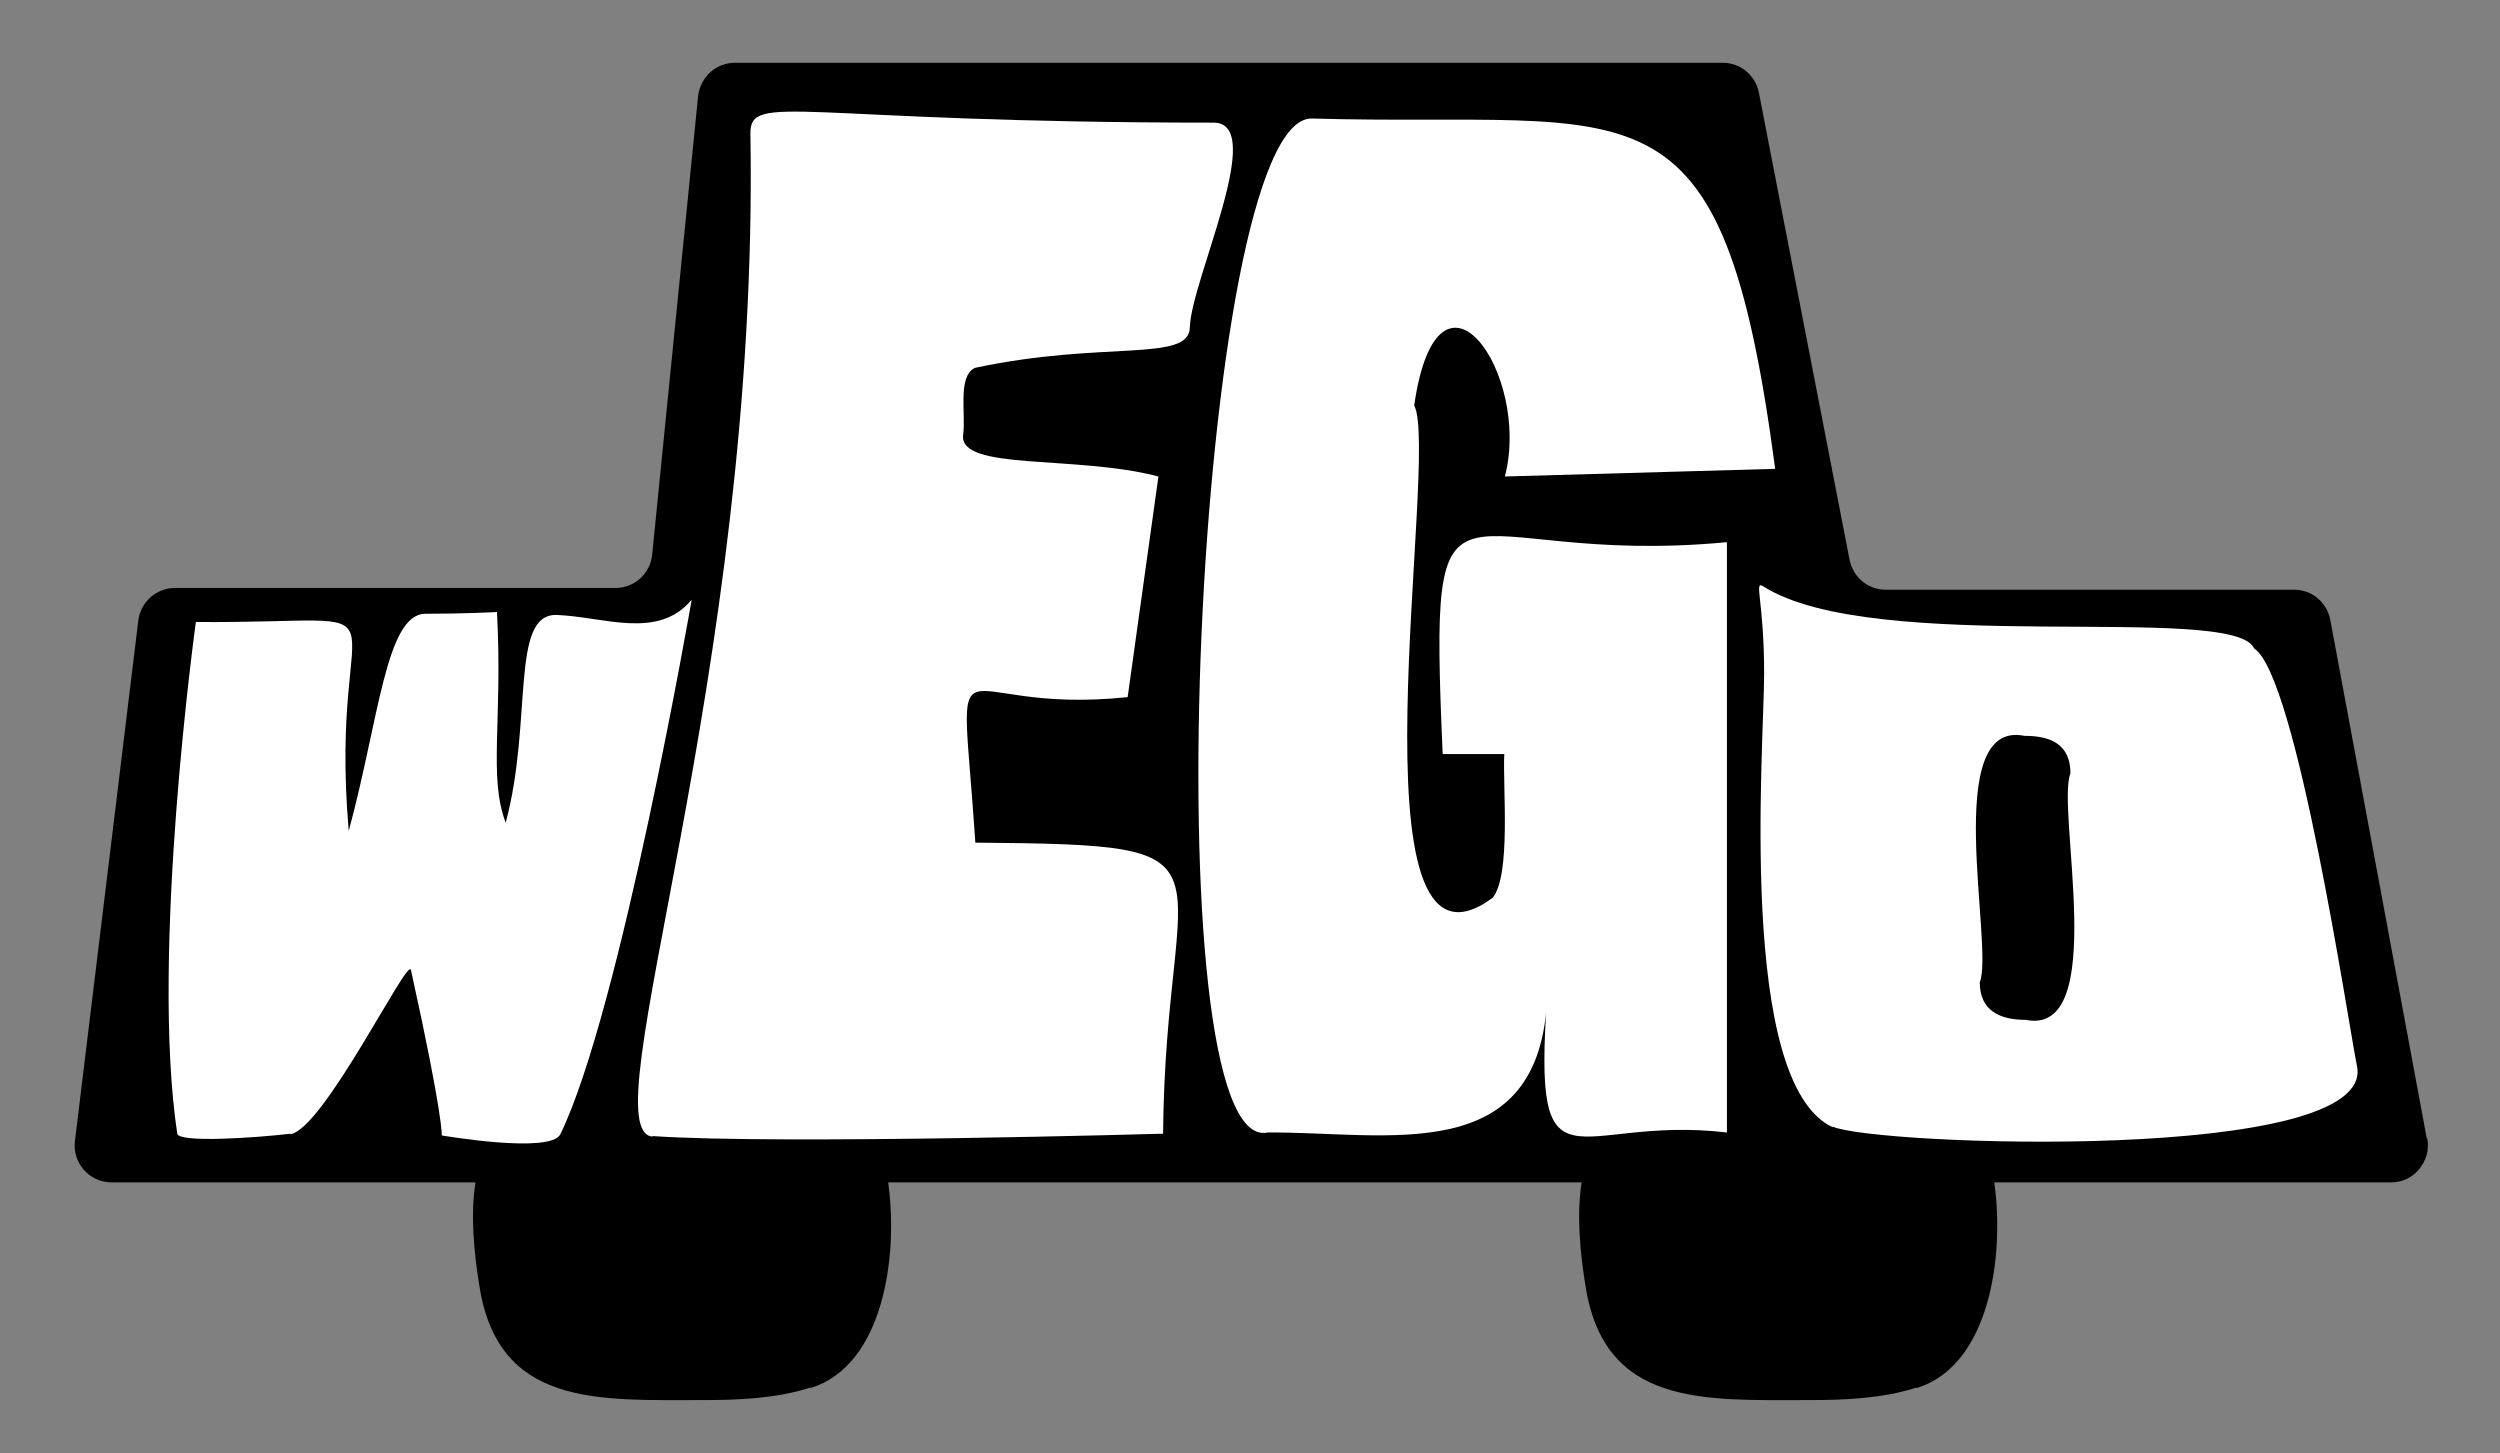 <svg width="86" height="50" viewBox="0 0 86 50" fill="none" xmlns="http://www.w3.org/2000/svg">
<rect x="0" y="0" width="86" height="50" fill="#808080" stroke="none"/>
<path d="M83.481 39.16L80.161 21.316C80.041 20.71 79.521 20.286 78.921 20.286H64.865C64.265 20.286 63.745 19.863 63.625 19.257L60.506 3.189C60.386 2.584 59.866 2.16 59.266 2.16H25.274C24.634 2.16 24.094 2.644 24.014 3.31L22.435 19.075C22.375 19.721 21.835 20.226 21.175 20.226H6.018C5.379 20.226 4.839 20.71 4.759 21.336L2.579 39.241C2.479 40.008 3.079 40.674 3.839 40.674H16.356C16.176 41.825 16.316 43.137 16.476 44.146C17.096 48.405 20.535 48.163 24.214 48.163C25.414 48.163 26.734 48.102 27.853 47.739H27.913C30.373 46.952 30.913 43.258 30.553 40.674H54.407C54.227 41.845 54.367 43.137 54.527 44.146C55.147 48.405 58.586 48.163 62.265 48.163C63.465 48.163 64.785 48.102 65.905 47.739H65.965C68.424 46.952 68.964 43.258 68.604 40.674H82.261C83.041 40.674 83.64 39.947 83.501 39.16H83.481Z" fill="black"/>
<path d="M9.997 38.999C8.818 39.14 6.158 39.322 6.098 38.999C5.159 32.782 6.738 21.397 6.738 21.397C14.676 21.457 11.257 20.065 11.997 28.583C13.037 24.748 13.277 21.114 14.636 21.114C15.996 21.114 17.096 21.054 17.096 21.054C17.296 24.788 16.796 26.726 17.396 28.3C18.335 24.808 17.536 21.094 19.155 21.155C20.775 21.215 22.634 22.023 23.794 20.63C23.794 20.63 21.335 34.8 19.275 39.019C18.935 39.705 15.196 39.059 15.196 39.059C15.196 39.059 15.256 38.434 14.136 33.367C14.037 32.883 11.117 38.878 9.977 39.019L9.997 38.999Z" fill="white"/>
<path d="M22.454 39.1C20.215 38.938 26.134 23.254 25.814 4.602C25.794 3.149 27.473 4.219 41.75 4.219C43.609 4.219 40.97 9.649 40.93 11.264C40.91 12.475 37.951 11.708 33.532 12.656C32.932 12.959 33.232 14.231 33.132 14.957C32.972 16.209 37.011 15.644 39.85 16.391L38.791 23.981C32.472 24.647 33.032 21.175 33.552 28.987C43.11 29.067 40.09 29.31 40.01 38.999C40.01 38.999 26.813 39.382 22.434 39.08L22.454 39.1Z" fill="white"/>
<path d="M43.61 38.958C39.531 39.826 41.11 3.976 45.129 4.077C56.427 4.4 59.226 2.22 61.066 16.128L51.768 16.391C52.688 12.858 49.468 8.276 48.648 13.948C49.548 15.624 46.229 34.659 51.348 30.884C51.988 30.097 51.688 27.049 51.748 25.939H49.628C49.148 14.957 49.828 19.56 59.406 18.651V38.958C54.127 38.333 52.708 41.421 53.227 34.215C53.027 40.25 47.709 38.918 43.57 38.958H43.61Z" fill="white"/>
<path d="M63.045 38.777C59.746 37.242 60.686 25.676 60.686 23.173C60.686 20.67 60.326 19.963 60.646 20.165C64.465 22.608 76.842 20.71 77.542 22.305C79.001 23.234 80.781 35.204 81.081 36.677C81.761 40.048 64.445 39.402 63.045 38.756V38.777ZM69.684 35.083C72.583 35.668 70.723 27.836 71.223 26.605C71.223 25.616 70.563 25.313 69.644 25.313C66.744 24.727 68.604 32.559 68.104 33.791C68.104 34.76 68.784 35.083 69.684 35.083Z" fill="white"/>
</svg>
